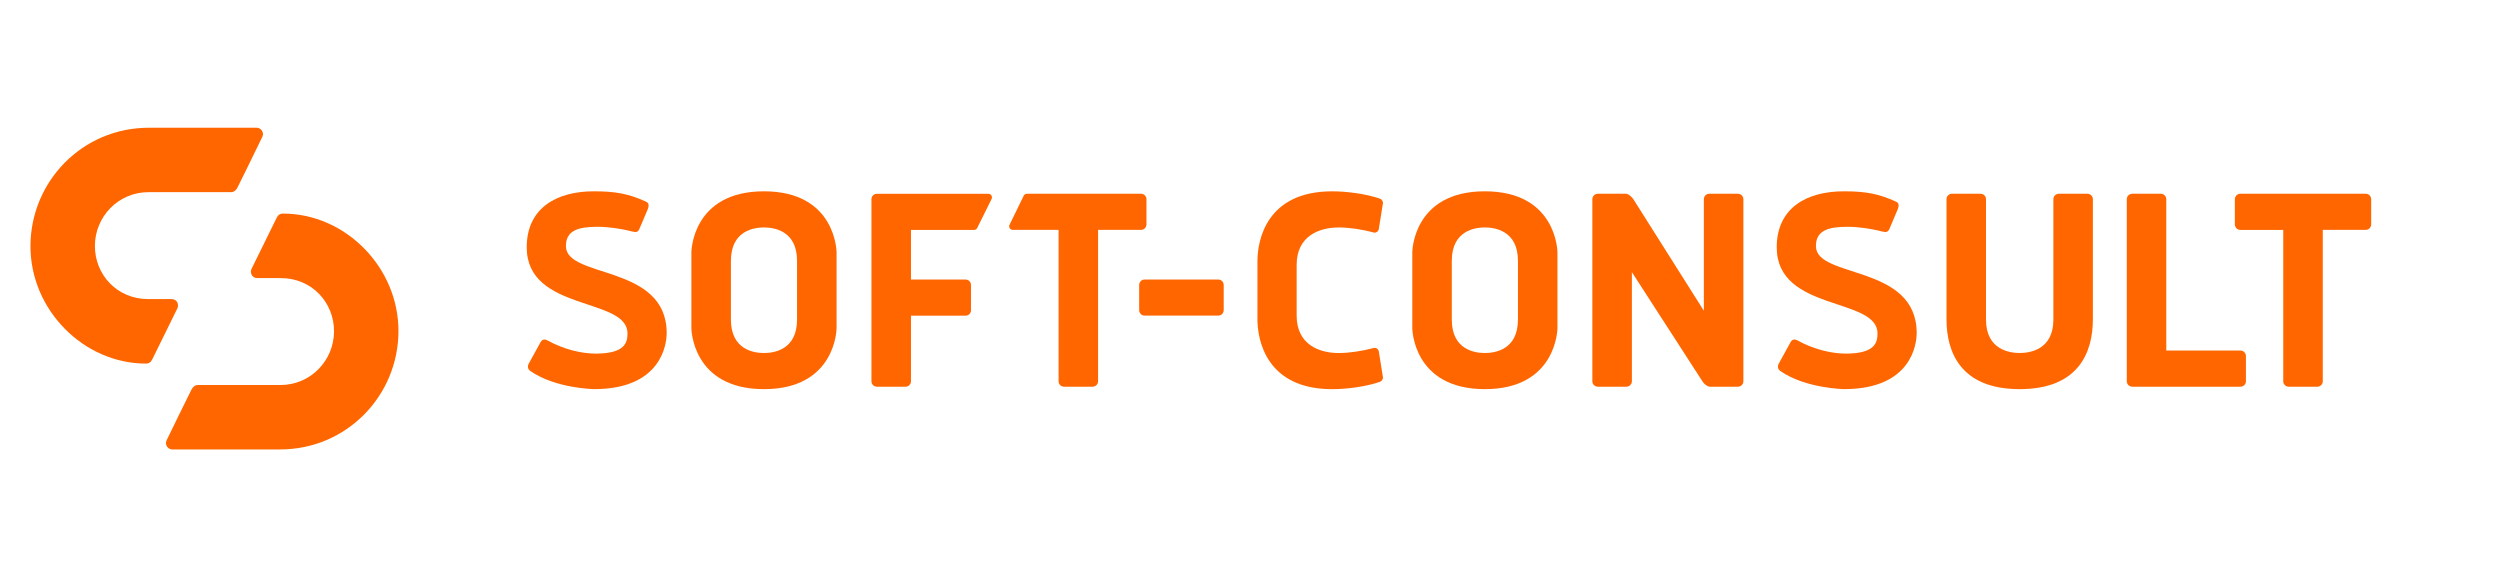 <svg width="512" height="119" viewBox="0 0 512 119" fill="none" xmlns="http://www.w3.org/2000/svg">
<path d="M128.888 47.272C129.138 47.334 129.89 47.521 130.073 47.521C130.514 47.521 130.705 47.334 130.888 47.018L132.65 42.879C132.712 42.691 132.833 42.376 132.833 42.126C132.833 41.814 132.771 41.499 132.33 41.312C128.759 39.682 126.12 39.179 121.607 39.179C114.021 39.179 107.874 42.567 107.874 50.655C107.874 63.889 128.51 60.817 128.51 68.278C128.51 70.161 128.007 72.418 121.989 72.418C119.1 72.418 115.401 71.541 112.138 69.721C111.889 69.596 111.698 69.533 111.507 69.533C111.074 69.533 110.883 69.783 110.692 70.099L108.314 74.425C108.186 74.613 108.123 74.804 108.123 75.053C108.123 75.369 108.186 75.681 108.626 75.993C113.771 79.567 121.669 79.692 121.669 79.692C135.472 79.692 136.536 70.473 136.536 68.212C136.536 54.039 115.9 57.11 115.9 50.402C115.9 47.202 118.406 46.449 122.359 46.449C124.678 46.449 126.943 46.827 128.888 47.264V47.272Z" fill="#FF6600"/>
<path d="M156.463 39.179C141.658 39.179 141.596 51.661 141.596 51.661V67.214C141.596 67.214 141.658 79.696 156.463 79.696C171.268 79.696 171.33 67.214 171.33 67.214V51.661C171.33 51.661 171.26 39.179 156.463 39.179ZM156.463 72.297C154.455 72.297 149.692 71.67 149.692 65.46V53.419C149.692 47.209 154.455 46.582 156.463 46.582C158.47 46.582 163.234 47.209 163.234 53.419V65.46C163.234 71.67 158.47 72.297 156.463 72.297Z" fill="#FF6600"/>
<path d="M179.606 39.682C179.103 39.682 178.471 40.056 178.471 40.813V78.07C178.471 78.823 179.103 79.201 179.606 79.201H185.441C185.936 79.201 186.568 78.823 186.568 78.07V64.649H197.755C198.371 64.649 198.858 64.154 198.858 63.546V58.354C198.858 57.746 198.371 57.251 197.755 57.251H186.568V47.089H199.482C199.762 47.089 200.012 46.933 200.137 46.683C200.69 45.564 202.257 42.407 203.08 40.742C203.193 40.516 203.177 40.248 203.049 40.033C202.912 39.819 202.674 39.686 202.425 39.686H179.61L179.606 39.682Z" fill="#FF6600"/>
<path d="M210.314 39.682C210.034 39.682 209.784 39.842 209.652 40.092C209.106 41.214 207.57 44.376 206.755 46.032C206.642 46.258 206.658 46.527 206.794 46.738C206.923 46.952 207.161 47.081 207.41 47.081H216.797V78.066C216.797 78.819 217.421 79.197 217.923 79.197H223.759C224.262 79.197 224.885 78.819 224.885 78.066V47.081H233.671C234.424 47.081 234.798 46.453 234.798 45.95V40.809C234.798 40.306 234.424 39.678 233.671 39.678H210.314V39.682Z" fill="#FF6600"/>
<path d="M234.428 57.247C233.675 57.247 233.301 57.874 233.301 58.377V63.511C233.301 64.014 233.675 64.641 234.428 64.641H249.482C250.234 64.641 250.616 64.014 250.616 63.511V58.377C250.616 57.874 250.238 57.247 249.482 57.247H234.428Z" fill="#FF6600"/>
<path d="M257.524 65.398C257.524 69.724 259.403 79.7 272.824 79.7C275.833 79.7 279.723 79.197 282.612 78.195C283.114 78.008 283.235 77.505 283.235 77.318L282.362 71.861C282.171 71.358 281.793 71.233 281.481 71.233C278.912 71.923 276.273 72.301 274.141 72.301C270.259 72.301 265.554 70.609 265.554 64.649V54.237C265.554 48.277 270.259 46.586 274.141 46.586C276.277 46.586 278.912 46.96 281.481 47.65C281.793 47.65 282.171 47.525 282.362 47.022L283.235 41.565C283.235 41.378 283.114 40.875 282.612 40.688C279.723 39.686 275.833 39.183 272.824 39.183C259.403 39.183 257.524 49.154 257.524 53.481V65.398Z" fill="#FF6600"/>
<path d="M304.098 39.179C289.301 39.179 289.238 51.661 289.238 51.661V67.214C289.238 67.214 289.301 79.696 304.098 79.696C318.895 79.696 318.965 67.214 318.965 67.214V51.661C318.965 51.661 318.902 39.179 304.098 39.179ZM304.098 72.297C302.09 72.297 297.327 71.67 297.327 65.46V53.419C297.327 47.209 302.09 46.582 304.098 46.582C306.105 46.582 310.876 47.209 310.876 53.419V65.46C310.876 71.67 306.113 72.297 304.098 72.297Z" fill="#FF6600"/>
<path d="M348.637 78.066C349.011 78.694 349.701 79.197 350.204 79.197H355.91C356.413 79.197 357.045 78.819 357.045 78.066V40.809C357.045 40.056 356.413 39.678 355.91 39.678H350.075C349.58 39.678 348.949 40.053 348.949 40.809V63.64L334.522 40.809C334.081 40.181 333.458 39.678 332.955 39.678H327.248C326.745 39.678 326.114 40.053 326.114 40.809V78.066C326.114 78.819 326.745 79.197 327.248 79.197H333.076C333.579 79.197 334.21 78.819 334.21 78.066V55.738L348.637 78.066Z" fill="#FF6600"/>
<path d="M384.889 47.272C385.138 47.334 385.89 47.521 386.074 47.521C386.514 47.521 386.705 47.334 386.896 47.018L388.65 42.879C388.713 42.691 388.833 42.376 388.833 42.126C388.833 41.814 388.771 41.499 388.338 41.312C384.76 39.682 382.129 39.179 377.607 39.179C370.021 39.179 363.874 42.567 363.874 50.655C363.874 63.889 384.51 60.817 384.51 68.278C384.51 70.161 384.008 72.418 377.989 72.418C375.101 72.418 371.401 71.541 368.139 69.721C367.889 69.596 367.698 69.533 367.515 69.533C367.074 69.533 366.883 69.783 366.692 70.099L364.315 74.425C364.186 74.613 364.124 74.804 364.124 75.053C364.124 75.369 364.186 75.681 364.626 75.993C369.772 79.567 377.677 79.692 377.677 79.692C391.472 79.692 392.537 70.473 392.537 68.212C392.537 54.039 371.9 57.11 371.9 50.402C371.9 47.202 374.407 46.449 378.359 46.449C380.686 46.449 382.943 46.827 384.889 47.264V47.272Z" fill="#FF6600"/>
<path d="M413.633 79.696C425.74 79.696 428.621 72.106 428.621 65.394V40.809C428.621 40.056 427.997 39.678 427.494 39.678H421.659C421.156 39.678 420.532 40.053 420.532 40.809V65.456C420.532 71.666 415.636 72.293 413.633 72.293C411.629 72.293 406.733 71.666 406.733 65.456V40.809C406.733 40.056 406.11 39.678 405.607 39.678H399.771C399.268 39.678 398.645 40.053 398.645 40.809V65.394C398.645 72.106 401.525 79.696 413.633 79.696Z" fill="#FF6600"/>
<path d="M458.834 79.197C459.587 79.197 459.969 78.569 459.969 78.066V72.925C459.969 72.422 459.591 71.794 458.834 71.794H443.655V40.809C443.655 40.056 443.032 39.678 442.529 39.678H436.694C436.191 39.678 435.567 40.053 435.567 40.809V78.066C435.567 78.819 436.191 79.197 436.694 79.197H458.834Z" fill="#FF6600"/>
<path d="M458.831 39.682C458.078 39.682 457.696 40.31 457.696 40.813V45.954C457.696 46.457 458.074 47.085 458.831 47.085H467.609V78.07C467.609 78.823 468.24 79.201 468.743 79.201H474.571C475.074 79.201 475.705 78.823 475.705 78.07V47.081H484.484C485.236 47.081 485.618 46.453 485.618 45.95V40.809C485.618 40.306 485.24 39.678 484.484 39.678H458.834L458.831 39.682Z" fill="#FF6600"/>
<path d="M30.478 26.16C16.843 26.16 6.291 37.18 6.24 50.324C6.185 63.452 17.123 74.464 29.886 74.464C30.529 74.464 30.946 74.133 31.211 73.548L36.348 63.105C36.691 62.31 36.224 61.25 35.156 61.25H30.338C23.968 61.25 19.411 56.249 19.435 50.324C19.458 44.403 24.202 39.351 30.427 39.351H47.333C47.968 39.351 48.366 38.903 48.639 38.404C48.639 38.404 53.379 28.818 53.753 27.965C54.123 27.123 53.473 26.16 52.553 26.16H30.478Z" fill="#FF6600" style="mix-blend-mode:multiply"/>
<path d="M57.367 92.045C71.002 92.045 81.554 81.025 81.605 67.881C81.659 54.752 70.722 43.74 57.959 43.74C57.316 43.74 56.899 44.071 56.634 44.656L51.496 55.099C51.153 55.894 51.621 56.954 52.689 56.954H57.507C63.877 56.954 68.433 61.956 68.41 67.881C68.386 73.802 63.643 78.854 57.417 78.854H40.512C39.876 78.854 39.479 79.302 39.206 79.801C39.206 79.801 34.466 89.386 34.092 90.24C33.721 91.082 34.372 92.045 35.292 92.045H57.367Z" fill="#FF6600" style="mix-blend-mode:multiply"/>
</svg>
